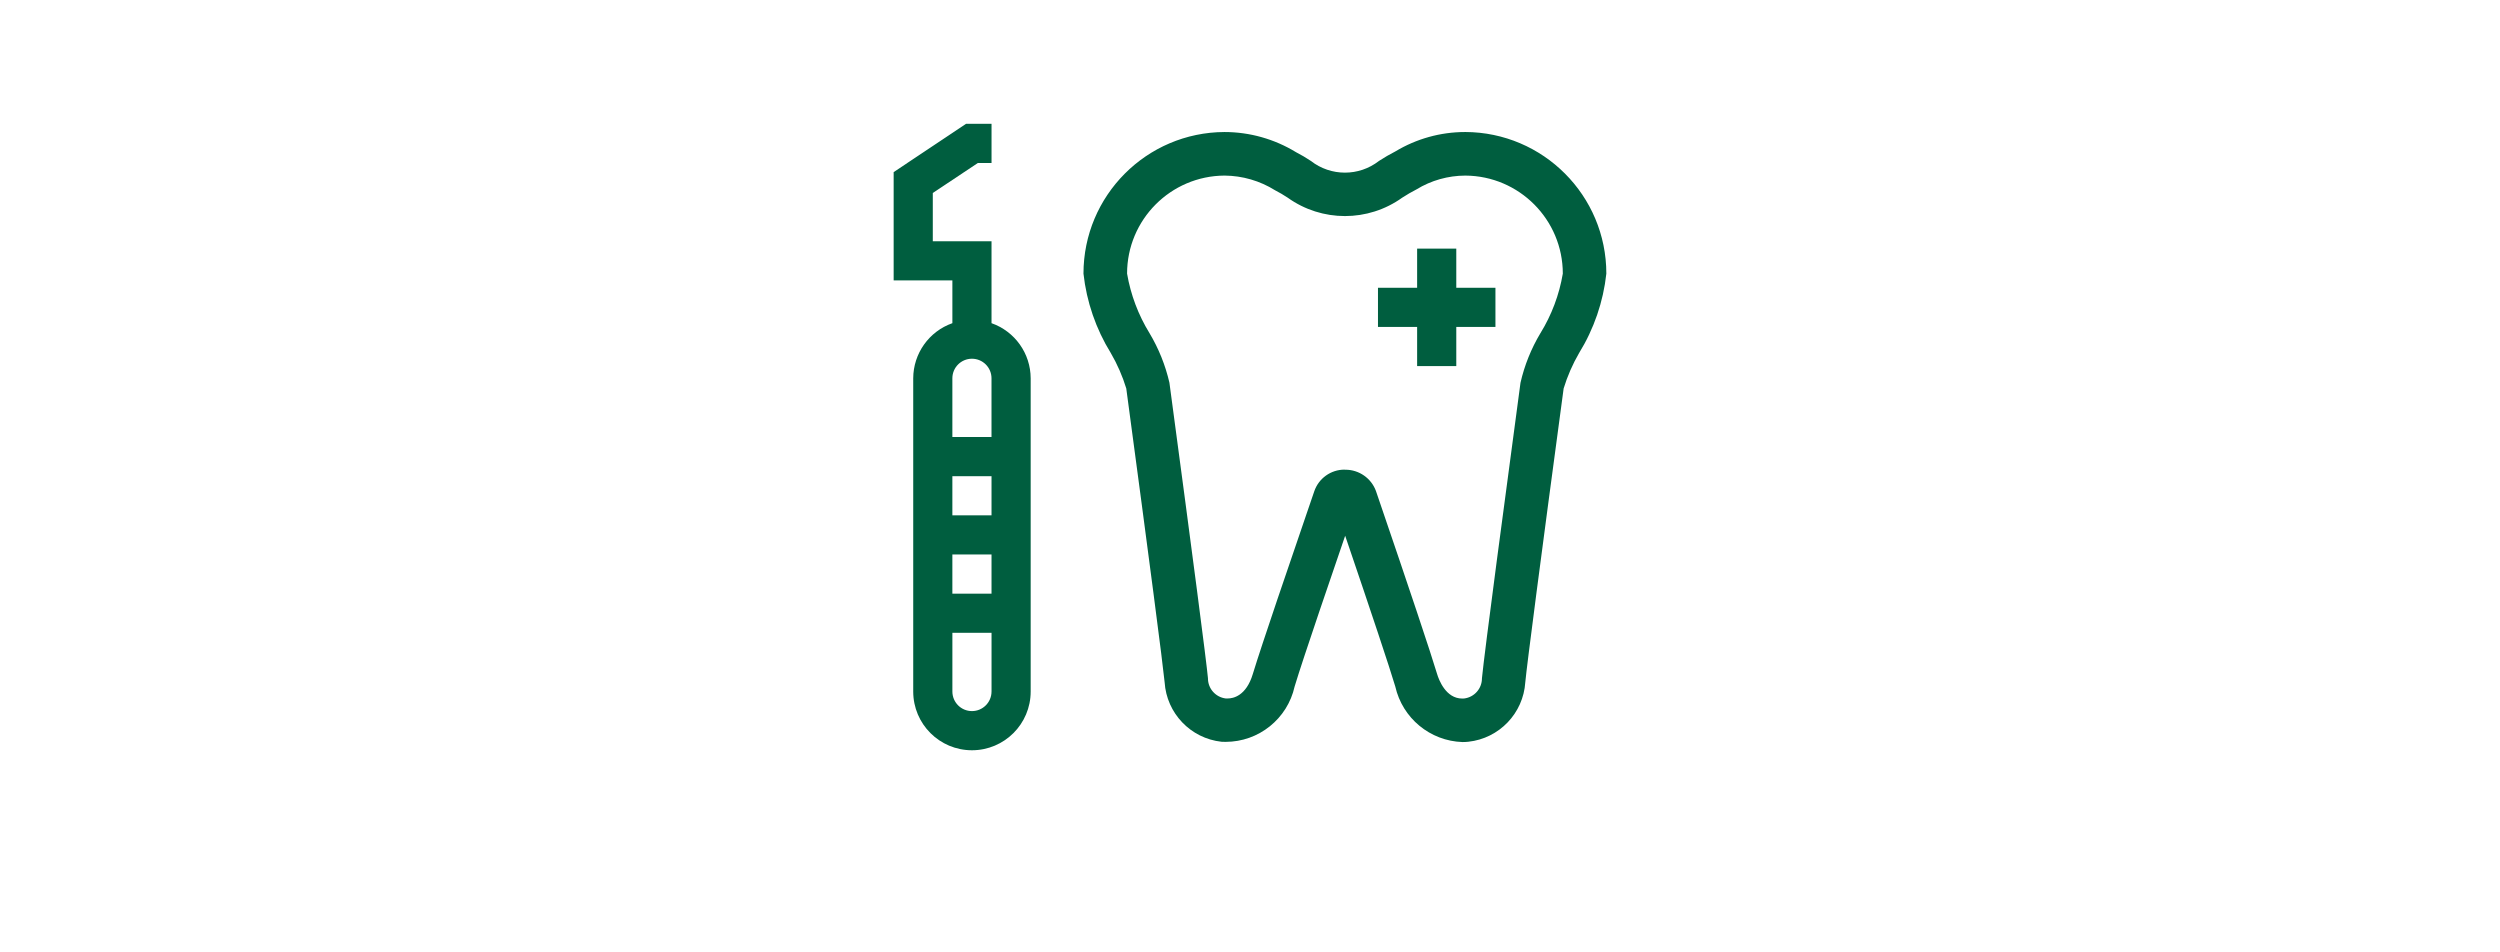 <?xml version="1.0" encoding="UTF-8"?>
<svg id="Ebene_1" data-name="Ebene 1" xmlns="http://www.w3.org/2000/svg" viewBox="0 0 210 80">
  <defs>
    <style>
      .cls-1 {
        fill: #005e3f;
      }
    </style>
  </defs>
  <path class="cls-1" d="m123.085,11.09h-.026c-2.061.003-4.082.566-5.847,1.629-.472.242-.932.508-1.376.798-1.682,1.313-4.042,1.313-5.725,0-.4-.267-.815-.511-1.243-.732-1.809-1.105-3.887-1.692-6.006-1.695-6.552.025-11.85,5.344-11.85,11.896.261,2.366,1.045,4.644,2.295,6.669.546.939.983,1.938,1.301,2.978l.042.322c1.885,14.039,3.042,22.915,3.179,24.355.168,2.605,2.183,4.714,4.778,4.998.113.009.229.009.342.009,2.785-.001,5.196-1.935,5.801-4.654.721-2.401,3.377-10.122,4.244-12.661,2.22,6.521,3.717,11.014,4.209,12.661v-0c.601,2.662,2.924,4.582,5.651,4.67.163-0.0.326-.009.489-.026,2.596-.283,4.614-2.392,4.782-4.998.135-1.453,1.318-10.532,3.172-24.311l.049-.366c.318-1.039.754-2.038,1.299-2.978,1.249-2.025,2.03-4.304,2.288-6.669 0-6.552-5.298-11.871-11.85-11.896Zm6.307,16.903c-.772,1.291-1.336,2.695-1.671,4.162l-.049.366c-1.107,8.25-2.996,22.393-3.188,24.452.005.864-.638,1.594-1.495,1.7-.055.005-.11.007-.165.005-1.376,0-1.964-1.579-2.108-2.064-.564-1.874-2.253-6.932-5.022-15.033l-.115-.337c-.395-1.074-1.418-1.788-2.562-1.788h-.042l-.031-.007c-1.151-.002-2.175.731-2.546,1.821-.038.121-.236.699-.684,1.999l-.013.04c-1.213,3.534-3.73,10.886-4.462,13.299-.558,1.861-1.66,2.063-2.108,2.063-.057.003-.113.003-.17,0-.857-.105-1.5-.836-1.493-1.7-.141-1.504-1.246-9.978-3.194-24.502l-.042-.318c-.337-1.467-.901-2.872-1.673-4.164-.942-1.531-1.582-3.229-1.885-5.002-0-4.531,3.659-8.21,8.19-8.236,1.501.012,2.969.439,4.242,1.234.363.187.715.394,1.056.619,2.878,2.064,6.751,2.064,9.628,0,.385-.25.783-.48,1.191-.69,1.236-.757,2.657-1.159,4.107-1.162,4.53.026,8.188,3.706,8.188,8.236-.3,1.775-.939,3.475-1.883,5.007Z"/>
  <g id="zahn-zahnreinigung">
    <path id="Pfad_4569" data-name="Pfad 4569" class="cls-1" d="m122.328,20.884h-3.289v3.289h-3.289v3.289h3.289v3.289h3.289v-3.289h3.289v-3.289h-3.289v-3.289Z"/>
    <path id="Pfad_4571" data-name="Pfad 4571" class="cls-1" d="m83.288,27.147v-6.88h-4.933v-4.056l3.787-2.521h1.147v-3.289h-2.142l-6.08,4.056v9.099h4.933v3.591c-1.965.692-3.282,2.547-3.289,4.631v26.311c0,2.725,2.209,4.933,4.933,4.933s4.933-2.209,4.933-4.933v-26.311c-.006-2.084-1.323-3.938-3.289-4.631l0.0 0Zm0,30.941c0,.908-.736,1.644-1.644,1.644s-1.644-.736-1.644-1.644v-4.933h3.289v4.933Zm0-8.222h-3.289v-3.289h3.289v3.289Zm0-6.578h-3.289v-3.289h3.289v3.289Zm0-6.578h-3.289v-4.933c0-.908.736-1.644,1.644-1.644s1.644.736,1.644,1.644v4.933Z"/>
  </g>
</svg>